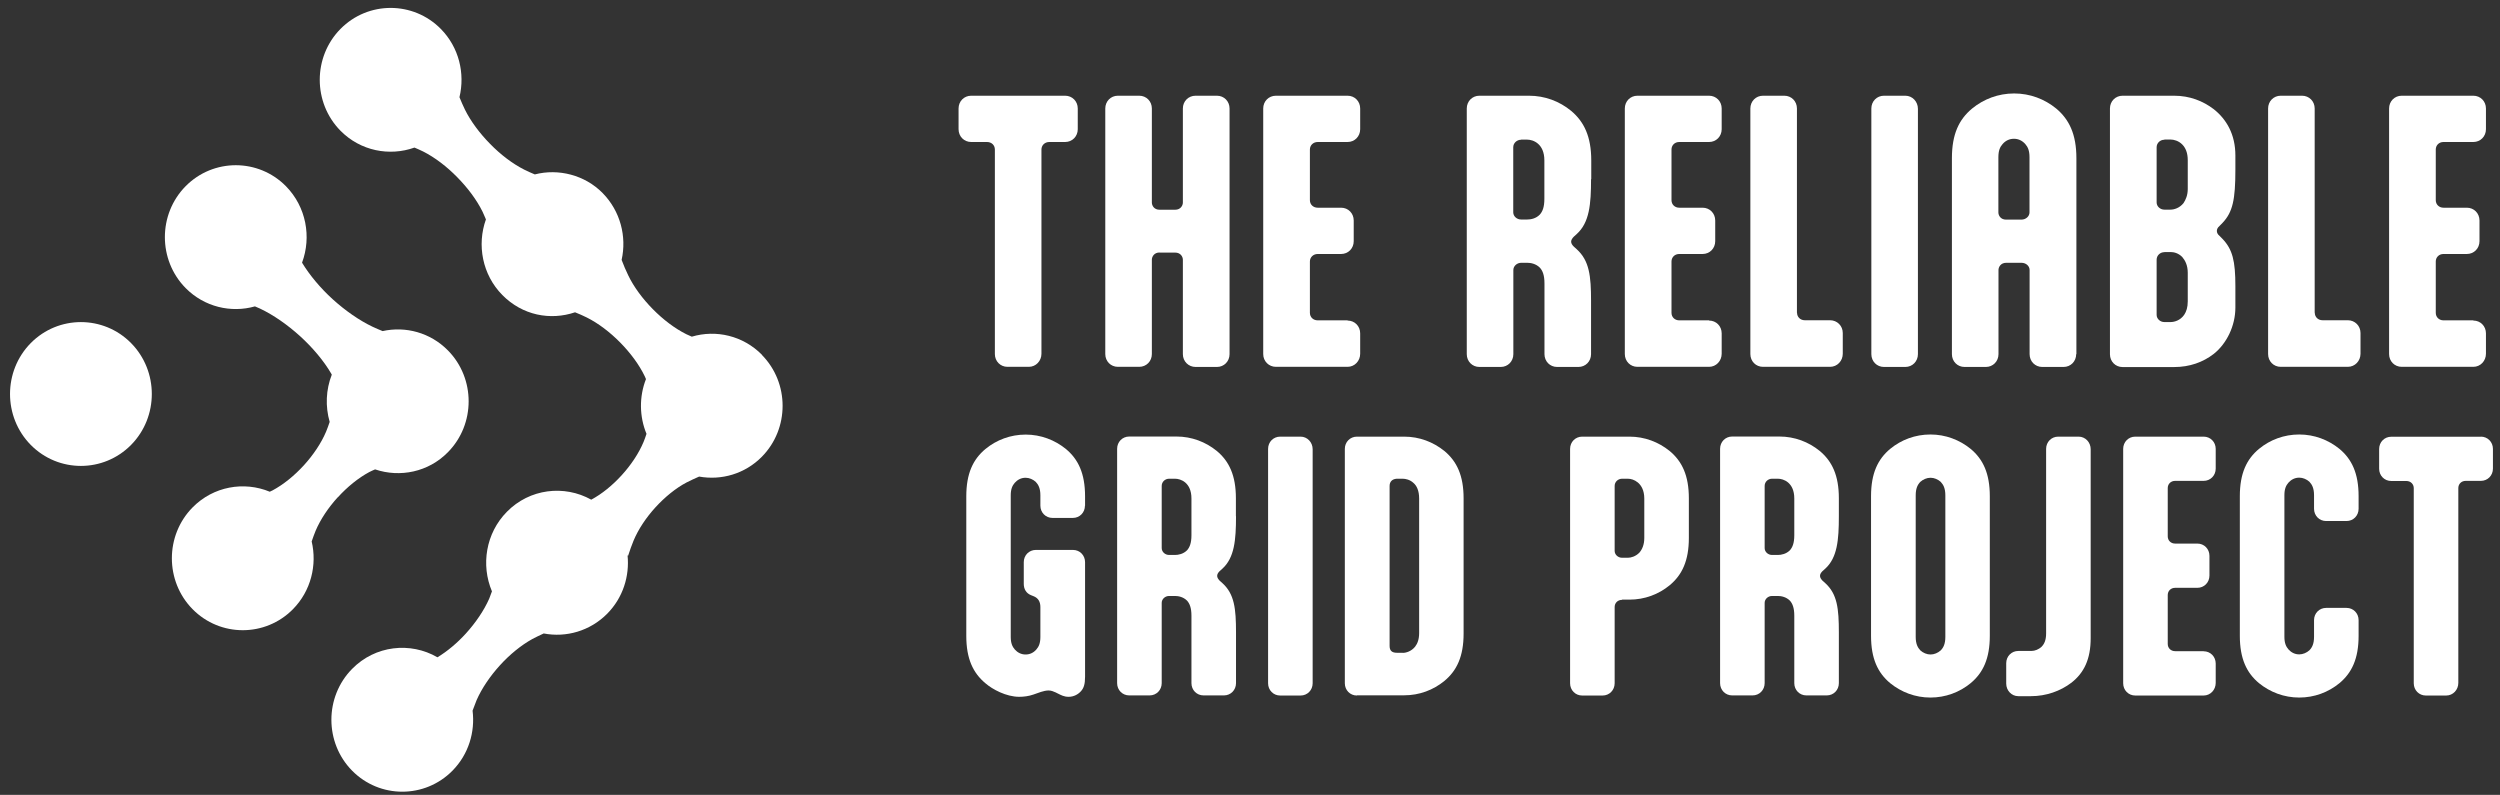 <?xml version="1.0" encoding="UTF-8"?>
<svg xmlns="http://www.w3.org/2000/svg" width="195" height="62" viewBox="0 0 195 62" fill="none">
  <rect x="0" y="0" width="195" height="62" fill="#333333" stroke="none"/>
  <path d="M26.359 38.781C27.094 37.977 27.944 37.282 28.803 36.821C28.943 36.746 29.108 36.679 29.257 36.612C31.189 37.265 33.41 36.83 34.938 35.272C37.093 33.086 37.093 29.518 34.938 27.332C33.559 25.933 31.627 25.431 29.843 25.825C29.579 25.716 29.315 25.607 29.067 25.489C28.027 24.995 26.937 24.233 25.954 23.345C24.997 22.474 24.154 21.469 23.56 20.489C24.303 18.488 23.89 16.143 22.305 14.526C20.15 12.34 16.633 12.34 14.477 14.526C12.322 16.712 12.322 20.28 14.477 22.466C15.939 23.948 18.028 24.426 19.886 23.898C20.018 23.957 20.158 24.015 20.29 24.074C21.331 24.568 22.421 25.33 23.403 26.218C24.377 27.106 25.244 28.128 25.831 29.133C25.847 29.158 25.863 29.191 25.88 29.225C25.418 30.397 25.368 31.704 25.715 32.91C25.624 33.17 25.533 33.438 25.434 33.672C25.054 34.568 24.435 35.489 23.7 36.294C22.965 37.098 22.115 37.793 21.256 38.253C21.19 38.287 21.108 38.32 21.042 38.354C19.035 37.525 16.649 37.927 15.023 39.577C12.867 41.763 12.867 45.331 15.023 47.517C17.177 49.702 20.695 49.702 22.85 47.517C24.262 46.084 24.741 44.066 24.311 42.232C24.41 41.947 24.509 41.662 24.617 41.403C24.997 40.506 25.616 39.585 26.351 38.781H26.359Z" fill="white"></path>
  <path d="M2.398 26.762C0.243 28.948 0.243 32.516 2.398 34.702C4.553 36.888 8.07 36.888 10.225 34.702C12.38 32.516 12.38 28.948 10.225 26.762C8.07 24.577 4.553 24.577 2.398 26.762Z" fill="white"></path>
  <path d="M59.435 27.676C57.957 26.177 55.844 25.699 53.961 26.26C53.821 26.193 53.664 26.135 53.532 26.068C52.64 25.624 51.724 24.929 50.923 24.116C50.122 23.304 49.436 22.383 48.999 21.47C48.817 21.101 48.644 20.691 48.487 20.272C48.892 18.454 48.396 16.478 47.009 15.062C45.622 13.647 43.549 13.128 41.716 13.605C41.427 13.479 41.138 13.362 40.883 13.228C39.974 12.768 39.041 12.056 38.232 11.227C37.415 10.397 36.713 9.459 36.259 8.538C36.11 8.245 35.978 7.91 35.838 7.583C36.283 5.732 35.805 3.697 34.385 2.257C32.23 0.071 28.712 0.071 26.557 2.257C24.402 4.443 24.402 8.01 26.557 10.196C28.118 11.779 30.38 12.207 32.328 11.511C32.56 11.612 32.799 11.712 33.014 11.821C33.922 12.282 34.855 12.994 35.664 13.823C36.482 14.652 37.184 15.59 37.638 16.511C37.728 16.696 37.811 16.913 37.902 17.114C37.192 19.099 37.613 21.419 39.182 23.011C40.75 24.602 42.93 25.012 44.854 24.359C45.168 24.485 45.481 24.619 45.762 24.761C46.654 25.205 47.57 25.9 48.371 26.712C49.172 27.525 49.858 28.446 50.295 29.359C50.328 29.426 50.353 29.502 50.386 29.569C49.849 30.942 49.866 32.483 50.427 33.84C50.353 34.058 50.279 34.284 50.196 34.476C49.825 35.364 49.214 36.277 48.487 37.073C47.777 37.852 46.951 38.53 46.117 38.974C44.012 37.801 41.312 38.111 39.537 39.92C37.885 41.595 37.505 44.075 38.372 46.126C38.298 46.311 38.232 46.52 38.158 46.696C37.753 47.617 37.101 48.572 36.341 49.41C35.664 50.155 34.896 50.8 34.12 51.269C32.007 50.046 29.265 50.339 27.465 52.173C25.31 54.359 25.31 57.927 27.465 60.113C29.62 62.299 33.138 62.299 35.293 60.113C36.548 58.84 37.068 57.098 36.861 55.431C36.961 55.155 37.068 54.87 37.175 54.611C37.58 53.689 38.232 52.734 38.992 51.897C39.751 51.059 40.643 50.331 41.518 49.845C41.799 49.694 42.105 49.552 42.41 49.41C44.152 49.745 46.018 49.225 47.364 47.868C48.594 46.621 49.114 44.937 48.949 43.312L48.991 43.354C49.123 42.935 49.271 42.533 49.42 42.165C49.791 41.277 50.403 40.364 51.129 39.569C51.856 38.773 52.706 38.078 53.548 37.634C53.854 37.475 54.192 37.324 54.531 37.173C56.257 37.483 58.098 36.972 59.427 35.624C61.582 33.438 61.582 29.87 59.427 27.684L59.435 27.676Z" fill="white"></path>
  <path d="M83.082 7.466C83.636 7.466 84.065 7.901 84.065 8.462V10.079C84.065 10.64 83.636 11.076 83.082 11.076H81.844C81.489 11.076 81.233 11.335 81.233 11.662V27.592C81.233 28.153 80.804 28.613 80.25 28.613H78.583C78.029 28.613 77.6 28.178 77.6 27.617V11.662C77.6 11.327 77.344 11.076 76.989 11.076H75.751C75.197 11.076 74.768 10.64 74.768 10.079V8.462C74.768 7.901 75.197 7.466 75.751 7.466H83.082Z" fill="white"></path>
  <path d="M90.447 19.694C90.018 19.694 89.845 20.029 89.845 20.255V27.617C89.845 28.178 89.415 28.613 88.862 28.613H87.194C86.641 28.613 86.212 28.178 86.212 27.617V8.462C86.212 7.901 86.641 7.466 87.194 7.466H88.862C89.415 7.466 89.845 7.901 89.845 8.462V15.799C89.845 16.034 90.018 16.36 90.447 16.36H91.661C92.091 16.36 92.264 16.025 92.264 15.799V8.462C92.264 7.901 92.693 7.466 93.255 7.466H94.923C95.476 7.466 95.905 7.901 95.905 8.462V27.625C95.905 28.186 95.476 28.622 94.923 28.622H93.255C92.701 28.622 92.264 28.186 92.264 27.625V20.263C92.264 20.029 92.091 19.702 91.661 19.702H90.447V19.694Z" fill="white"></path>
  <path d="M105.111 25.004C105.665 25.004 106.094 25.439 106.094 26V27.592C106.094 28.153 105.665 28.613 105.111 28.613H99.522C98.968 28.613 98.531 28.178 98.531 27.617V8.462C98.531 7.901 98.96 7.466 99.522 7.466H105.111C105.665 7.466 106.094 7.901 106.094 8.462V10.079C106.094 10.64 105.665 11.076 105.111 11.076H102.783C102.428 11.076 102.172 11.335 102.172 11.662V15.615C102.172 15.95 102.428 16.201 102.783 16.201H104.608C105.161 16.201 105.59 16.637 105.59 17.198V18.814C105.59 19.375 105.161 19.811 104.608 19.811H102.783C102.428 19.811 102.172 20.071 102.172 20.397V24.401C102.172 24.736 102.428 24.987 102.783 24.987H105.111V25.004Z" fill="white"></path>
  <path d="M124.102 13.973C124.102 15.925 123.978 17.357 122.987 18.253L122.756 18.463C122.632 18.588 122.549 18.722 122.549 18.848C122.549 18.974 122.624 19.108 122.756 19.233L122.987 19.442C123.97 20.339 124.102 21.52 124.102 23.471V27.625C124.102 28.186 123.672 28.622 123.119 28.622H121.451C120.898 28.622 120.469 28.186 120.469 27.625V22.114C120.469 21.444 120.32 21.117 120.114 20.883C119.808 20.573 119.404 20.498 119.131 20.498H118.652C118.322 20.498 118.041 20.757 118.041 21.059V27.625C118.041 28.186 117.612 28.622 117.059 28.622H115.391C114.838 28.622 114.408 28.186 114.408 27.625V8.462C114.408 7.901 114.838 7.466 115.391 7.466H119.263C120.502 7.466 121.641 7.901 122.549 8.647C123.557 9.493 124.118 10.648 124.118 12.516V13.982L124.102 13.973ZM118.644 10.9C118.314 10.9 118.033 11.159 118.033 11.486V16.561C118.033 16.871 118.314 17.122 118.644 17.122H119.123C119.404 17.122 119.808 17.047 120.106 16.737C120.312 16.503 120.461 16.176 120.461 15.506V12.508C120.461 11.201 119.577 10.891 119.123 10.891H118.644V10.9Z" fill="white"></path>
  <path d="M133.308 25.004C133.861 25.004 134.291 25.439 134.291 26V27.592C134.291 28.153 133.861 28.613 133.308 28.613H127.718C127.165 28.613 126.736 28.178 126.736 27.617V8.462C126.736 7.901 127.165 7.466 127.718 7.466H133.308C133.861 7.466 134.291 7.901 134.291 8.462V10.079C134.291 10.64 133.861 11.076 133.308 11.076H130.98C130.625 11.076 130.377 11.335 130.377 11.662V15.615C130.377 15.95 130.633 16.201 130.98 16.201H132.804C133.358 16.201 133.787 16.637 133.787 17.198V18.814C133.787 19.375 133.358 19.811 132.804 19.811H130.98C130.625 19.811 130.377 20.071 130.377 20.397V24.401C130.377 24.736 130.633 24.987 130.98 24.987H133.308V25.004Z" fill="white"></path>
  <path d="M140.169 24.392C140.169 24.727 140.425 24.979 140.772 24.979H142.745C143.299 24.979 143.736 25.414 143.736 25.975V27.592C143.736 28.153 143.307 28.613 142.745 28.613H137.511C136.957 28.613 136.528 28.178 136.528 27.617V8.462C136.528 7.901 136.957 7.466 137.511 7.466H139.179C139.732 7.466 140.161 7.901 140.161 8.462V24.392H140.169Z" fill="white"></path>
  <path d="M149.598 27.625C149.598 28.186 149.169 28.622 148.616 28.622H146.948C146.395 28.622 145.965 28.186 145.965 27.625V8.462C145.965 7.901 146.395 7.466 146.948 7.466H148.616C149.169 7.466 149.598 7.926 149.598 8.488V27.625Z" fill="white"></path>
  <path d="M161.942 27.625C161.942 28.186 161.513 28.622 160.96 28.622H159.292C158.739 28.622 158.309 28.186 158.309 27.625V21.059C158.309 20.749 158.029 20.498 157.673 20.498H156.485C156.055 20.498 155.882 20.833 155.882 21.059V27.625C155.882 28.186 155.452 28.622 154.899 28.622H153.231C152.678 28.622 152.249 28.186 152.249 27.625V12.34C152.249 10.464 152.802 9.317 153.818 8.471C154.726 7.726 155.865 7.29 157.104 7.29C158.342 7.29 159.482 7.726 160.39 8.471C161.397 9.317 161.959 10.473 161.959 12.34V27.625H161.942ZM156.476 17.131H157.665C158.02 17.131 158.301 16.871 158.301 16.57V12.265C158.301 11.754 158.177 11.469 157.971 11.235C157.74 10.975 157.442 10.824 157.087 10.824C156.732 10.824 156.427 10.975 156.204 11.235C155.997 11.469 155.874 11.746 155.874 12.265V16.57C155.874 16.804 156.047 17.131 156.476 17.131Z" fill="white"></path>
  <path d="M169.58 7.466C170.793 7.466 171.834 7.876 172.668 8.513C173.675 9.308 174.36 10.489 174.36 12.131V13.236C174.36 15.573 174.154 16.545 173.353 17.39L173.122 17.625C172.973 17.751 172.915 17.885 172.915 18.01C172.915 18.136 172.965 18.27 173.122 18.396L173.353 18.63C174.137 19.451 174.36 20.347 174.36 22.324V23.99C174.36 25.422 173.675 26.813 172.668 27.608C171.834 28.253 170.793 28.63 169.58 28.63H165.559C165.005 28.63 164.576 28.195 164.576 27.634V8.462C164.576 7.901 165.005 7.466 165.559 7.466H169.58ZM168.82 10.9C168.49 10.9 168.217 11.159 168.217 11.486V15.791C168.217 16.101 168.498 16.352 168.82 16.352H169.299C169.58 16.352 170.009 16.226 170.315 15.841C170.488 15.582 170.645 15.221 170.645 14.736V12.499C170.645 11.913 170.471 11.528 170.215 11.268C169.935 10.983 169.555 10.883 169.307 10.883H168.828L168.82 10.9ZM168.82 19.669C168.49 19.669 168.217 19.928 168.217 20.255V24.56C168.217 24.87 168.498 25.121 168.82 25.121H169.299C169.604 25.121 170.059 24.995 170.364 24.56C170.537 24.3 170.645 23.974 170.645 23.505V21.277C170.645 20.69 170.438 20.305 170.215 20.046C169.91 19.736 169.555 19.66 169.307 19.66H168.828L168.82 19.669Z" fill="white"></path>
  <path d="M180.553 24.392C180.553 24.727 180.809 24.979 181.156 24.979H183.129C183.682 24.979 184.12 25.414 184.12 25.975V27.592C184.12 28.153 183.69 28.613 183.129 28.613H177.894C177.341 28.613 176.912 28.178 176.912 27.617V8.462C176.912 7.901 177.341 7.466 177.894 7.466H179.562C180.115 7.466 180.545 7.901 180.545 8.462V24.392H180.553Z" fill="white"></path>
  <path d="M192.921 25.004C193.475 25.004 193.904 25.439 193.904 26V27.592C193.904 28.153 193.475 28.613 192.921 28.613H187.332C186.778 28.613 186.349 28.178 186.349 27.617V8.462C186.349 7.901 186.778 7.466 187.332 7.466H192.921C193.475 7.466 193.904 7.901 193.904 8.462V10.079C193.904 10.64 193.475 11.076 192.921 11.076H190.593C190.238 11.076 189.99 11.335 189.99 11.662V15.615C189.99 15.95 190.246 16.201 190.593 16.201H192.418C192.971 16.201 193.4 16.637 193.4 17.198V18.814C193.4 19.375 192.971 19.811 192.418 19.811H190.593C190.238 19.811 189.99 20.071 189.99 20.397V24.401C189.99 24.736 190.246 24.987 190.593 24.987H192.921V25.004Z" fill="white"></path>
  <path d="M84.626 39.443C84.626 39.979 84.214 40.398 83.685 40.398H82.092C81.563 40.398 81.15 39.979 81.15 39.443V38.639C81.15 38.103 81.002 37.81 80.787 37.584C80.572 37.391 80.284 37.265 79.995 37.265C79.656 37.265 79.367 37.416 79.152 37.659C78.962 37.877 78.838 38.145 78.838 38.639V49.678C78.838 50.163 78.962 50.44 79.152 50.657C79.367 50.9 79.656 51.051 79.995 51.051C80.333 51.051 80.622 50.909 80.837 50.657C81.027 50.44 81.15 50.172 81.15 49.678V47.349C81.15 46.93 80.977 46.637 80.597 46.495L80.407 46.419C80.044 46.269 79.854 45.95 79.854 45.54V43.848C79.854 43.312 80.267 42.894 80.795 42.894H83.694C84.222 42.894 84.635 43.312 84.635 43.848V52.785C84.635 53.371 84.536 53.664 84.321 53.907C84.106 54.15 83.768 54.351 83.355 54.351C82.992 54.351 82.777 54.225 82.488 54.083L82.339 54.008C82.166 53.932 82.001 53.857 81.786 53.857C81.423 53.857 80.969 54.049 80.606 54.175C80.242 54.301 79.854 54.351 79.499 54.351C78.484 54.351 77.402 53.765 76.865 53.296C75.899 52.492 75.371 51.386 75.371 49.602V38.714C75.371 36.93 75.899 35.825 76.865 35.021C77.732 34.309 78.822 33.898 80.003 33.898C81.183 33.898 82.273 34.317 83.14 35.021C84.106 35.825 84.635 36.93 84.635 38.714V39.451L84.626 39.443Z" fill="white"></path>
  <path d="M96.409 40.272C96.409 42.131 96.285 43.505 95.344 44.359L95.129 44.551C95.005 44.677 94.939 44.794 94.939 44.92C94.939 45.046 95.013 45.163 95.129 45.288L95.344 45.481C96.285 46.335 96.409 47.466 96.409 49.325V53.287C96.409 53.823 95.996 54.242 95.468 54.242H93.874C93.346 54.242 92.933 53.823 92.933 53.287V48.027C92.933 47.391 92.784 47.072 92.594 46.855C92.305 46.562 91.917 46.486 91.653 46.486H91.191C90.877 46.486 90.613 46.729 90.613 47.022V53.287C90.613 53.823 90.2 54.242 89.671 54.242H88.078C87.549 54.242 87.136 53.823 87.136 53.287V35.004C87.136 34.468 87.549 34.049 88.078 34.049H91.769C92.949 34.049 94.039 34.468 94.906 35.171C95.872 35.975 96.4 37.081 96.4 38.865V40.263L96.409 40.272ZM91.191 37.34C90.877 37.34 90.613 37.583 90.613 37.901V42.751C90.613 43.044 90.877 43.287 91.191 43.287H91.653C91.917 43.287 92.305 43.211 92.594 42.918C92.784 42.7 92.933 42.382 92.933 41.746V38.881C92.933 37.633 92.091 37.34 91.653 37.34H91.191Z" fill="white"></path>
  <path d="M102.387 53.296C102.387 53.832 101.974 54.251 101.445 54.251H99.852C99.323 54.251 98.911 53.832 98.911 53.296V35.012C98.911 34.476 99.323 34.058 99.852 34.058H101.445C101.974 34.058 102.387 34.502 102.387 35.038V53.296Z" fill="white"></path>
  <path d="M105.838 54.251C105.31 54.251 104.897 53.832 104.897 53.296V35.012C104.897 34.476 105.31 34.058 105.838 34.058H109.529C110.709 34.058 111.799 34.476 112.666 35.18C113.632 35.984 114.161 37.09 114.161 38.873V49.418C114.161 51.202 113.632 52.307 112.666 53.111C111.799 53.823 110.709 54.234 109.529 54.234H105.838V54.251ZM109.413 50.925C109.677 50.925 110.09 50.8 110.379 50.44C110.569 50.197 110.693 49.853 110.693 49.384V38.882C110.693 38.27 110.503 37.877 110.239 37.659C109.975 37.416 109.636 37.341 109.421 37.341H108.942C108.579 37.366 108.389 37.584 108.389 37.902V50.381C108.389 50.75 108.563 50.917 108.967 50.917H109.421L109.413 50.925Z" fill="white"></path>
  <path d="M126.521 46.788C126.182 46.788 125.943 47.031 125.943 47.349V53.296C125.943 53.832 125.53 54.251 125.002 54.251H123.408C122.88 54.251 122.467 53.832 122.467 53.296V35.012C122.467 34.476 122.88 34.058 123.408 34.058H127.099C128.28 34.058 129.37 34.476 130.236 35.18C131.203 35.984 131.731 37.09 131.731 38.873V41.956C131.731 43.739 131.203 44.845 130.236 45.649C129.37 46.361 128.28 46.771 127.099 46.771H126.521V46.788ZM126.521 37.341C126.207 37.341 125.943 37.584 125.943 37.902V42.969C125.943 43.262 126.207 43.505 126.521 43.505H126.975C127.215 43.505 127.578 43.404 127.867 43.111C128.081 42.868 128.255 42.5 128.255 41.964V38.882C128.255 38.245 128.015 37.852 127.751 37.634C127.487 37.416 127.198 37.341 126.975 37.341H126.521Z" fill="white"></path>
  <path d="M143.431 40.272C143.431 42.131 143.307 43.505 142.366 44.359L142.151 44.551C142.027 44.677 141.961 44.794 141.961 44.92C141.961 45.046 142.035 45.163 142.151 45.288L142.366 45.481C143.307 46.335 143.431 47.466 143.431 49.325V53.287C143.431 53.823 143.018 54.242 142.489 54.242H140.896C140.367 54.242 139.955 53.823 139.955 53.287V48.027C139.955 47.391 139.806 47.072 139.616 46.855C139.327 46.562 138.939 46.486 138.675 46.486H138.221C137.907 46.486 137.643 46.729 137.643 47.022V53.287C137.643 53.823 137.23 54.242 136.701 54.242H135.108C134.58 54.242 134.167 53.823 134.167 53.287V35.004C134.167 34.468 134.58 34.049 135.108 34.049H138.799C139.979 34.049 141.069 34.468 141.936 35.171C142.902 35.975 143.431 37.081 143.431 38.865V40.263V40.272ZM138.221 37.34C137.907 37.34 137.643 37.583 137.643 37.901V42.751C137.643 43.044 137.907 43.287 138.221 43.287H138.675C138.939 43.287 139.327 43.211 139.616 42.918C139.806 42.7 139.955 42.382 139.955 41.746V38.881C139.955 37.633 139.112 37.34 138.675 37.34H138.221Z" fill="white"></path>
  <path d="M145.941 38.705C145.941 36.922 146.469 35.816 147.435 35.012C148.302 34.3 149.392 33.89 150.573 33.89C151.753 33.89 152.843 34.308 153.71 35.012C154.676 35.816 155.205 36.922 155.205 38.705V49.593C155.205 51.377 154.676 52.483 153.71 53.287C152.843 53.999 151.753 54.409 150.573 54.409C149.392 54.409 148.302 53.99 147.435 53.287C146.469 52.483 145.941 51.377 145.941 49.593V38.705ZM151.737 38.638C151.737 38.102 151.588 37.809 151.374 37.583C151.159 37.391 150.87 37.265 150.581 37.265C150.292 37.265 150.003 37.391 149.788 37.583C149.574 37.801 149.425 38.094 149.425 38.638V49.677C149.425 50.213 149.574 50.506 149.788 50.732C150.003 50.925 150.292 51.051 150.581 51.051C150.87 51.051 151.159 50.925 151.374 50.732C151.588 50.515 151.737 50.221 151.737 49.677V38.638Z" fill="white"></path>
  <path d="M157.426 54.301C156.897 54.301 156.485 53.857 156.485 53.321V51.73C156.485 51.194 156.897 50.775 157.426 50.775H158.441C158.73 50.775 159.019 50.649 159.234 50.456C159.449 50.239 159.597 49.946 159.597 49.401V35.012C159.597 34.476 160.01 34.058 160.539 34.058H162.132C162.661 34.058 163.073 34.502 163.073 35.038V49.77C163.073 51.436 162.545 52.483 161.579 53.245C160.712 53.907 159.597 54.301 158.417 54.301H157.426Z" fill="white"></path>
  <path d="M171.883 50.8C172.412 50.8 172.825 51.219 172.825 51.755V53.27C172.825 53.807 172.412 54.251 171.883 54.251H166.549C166.021 54.251 165.608 53.832 165.608 53.296V35.012C165.608 34.476 166.021 34.058 166.549 34.058H171.883C172.412 34.058 172.825 34.476 172.825 35.012V36.553C172.825 37.09 172.412 37.508 171.883 37.508H169.662C169.324 37.508 169.084 37.751 169.084 38.069V41.838C169.084 42.157 169.324 42.399 169.662 42.399H171.396C171.925 42.399 172.337 42.818 172.337 43.354V44.895C172.337 45.431 171.925 45.85 171.396 45.85H169.662C169.324 45.85 169.084 46.093 169.084 46.411V50.23C169.084 50.549 169.324 50.791 169.662 50.791H171.883V50.8Z" fill="white"></path>
  <path d="M174.707 38.705C174.707 36.922 175.236 35.816 176.202 35.012C177.068 34.3 178.158 33.89 179.339 33.89C180.52 33.89 181.61 34.308 182.477 35.012C183.443 35.816 183.971 36.922 183.971 38.705V39.685C183.971 40.221 183.558 40.64 183.03 40.64H181.436C180.908 40.64 180.495 40.221 180.495 39.685V38.63C180.495 38.094 180.346 37.801 180.132 37.575C179.917 37.382 179.628 37.257 179.339 37.257C179.001 37.257 178.712 37.407 178.497 37.65C178.307 37.868 178.183 38.136 178.183 38.63V49.669C178.183 50.154 178.307 50.431 178.497 50.649C178.712 50.892 179.001 51.042 179.339 51.042C179.628 51.042 179.917 50.917 180.132 50.724C180.346 50.506 180.495 50.213 180.495 49.669V48.37C180.495 47.834 180.908 47.416 181.436 47.416H183.03C183.558 47.416 183.971 47.834 183.971 48.37V49.593C183.971 51.377 183.443 52.483 182.477 53.287C181.61 53.999 180.52 54.409 179.339 54.409C178.158 54.409 177.068 53.99 176.202 53.287C175.236 52.483 174.707 51.377 174.707 49.593V38.705Z" fill="white"></path>
  <path d="M193.508 34.058C194.036 34.058 194.449 34.476 194.449 35.012V36.553C194.449 37.09 194.036 37.508 193.508 37.508H192.327C191.988 37.508 191.749 37.751 191.749 38.069V53.27C191.749 53.807 191.336 54.251 190.808 54.251H189.214C188.686 54.251 188.273 53.832 188.273 53.296V38.078C188.273 37.76 188.033 37.517 187.695 37.517H186.514C185.986 37.517 185.573 37.098 185.573 36.562V35.021C185.573 34.485 185.986 34.066 186.514 34.066H193.508V34.058Z" fill="white"></path>
</svg>

